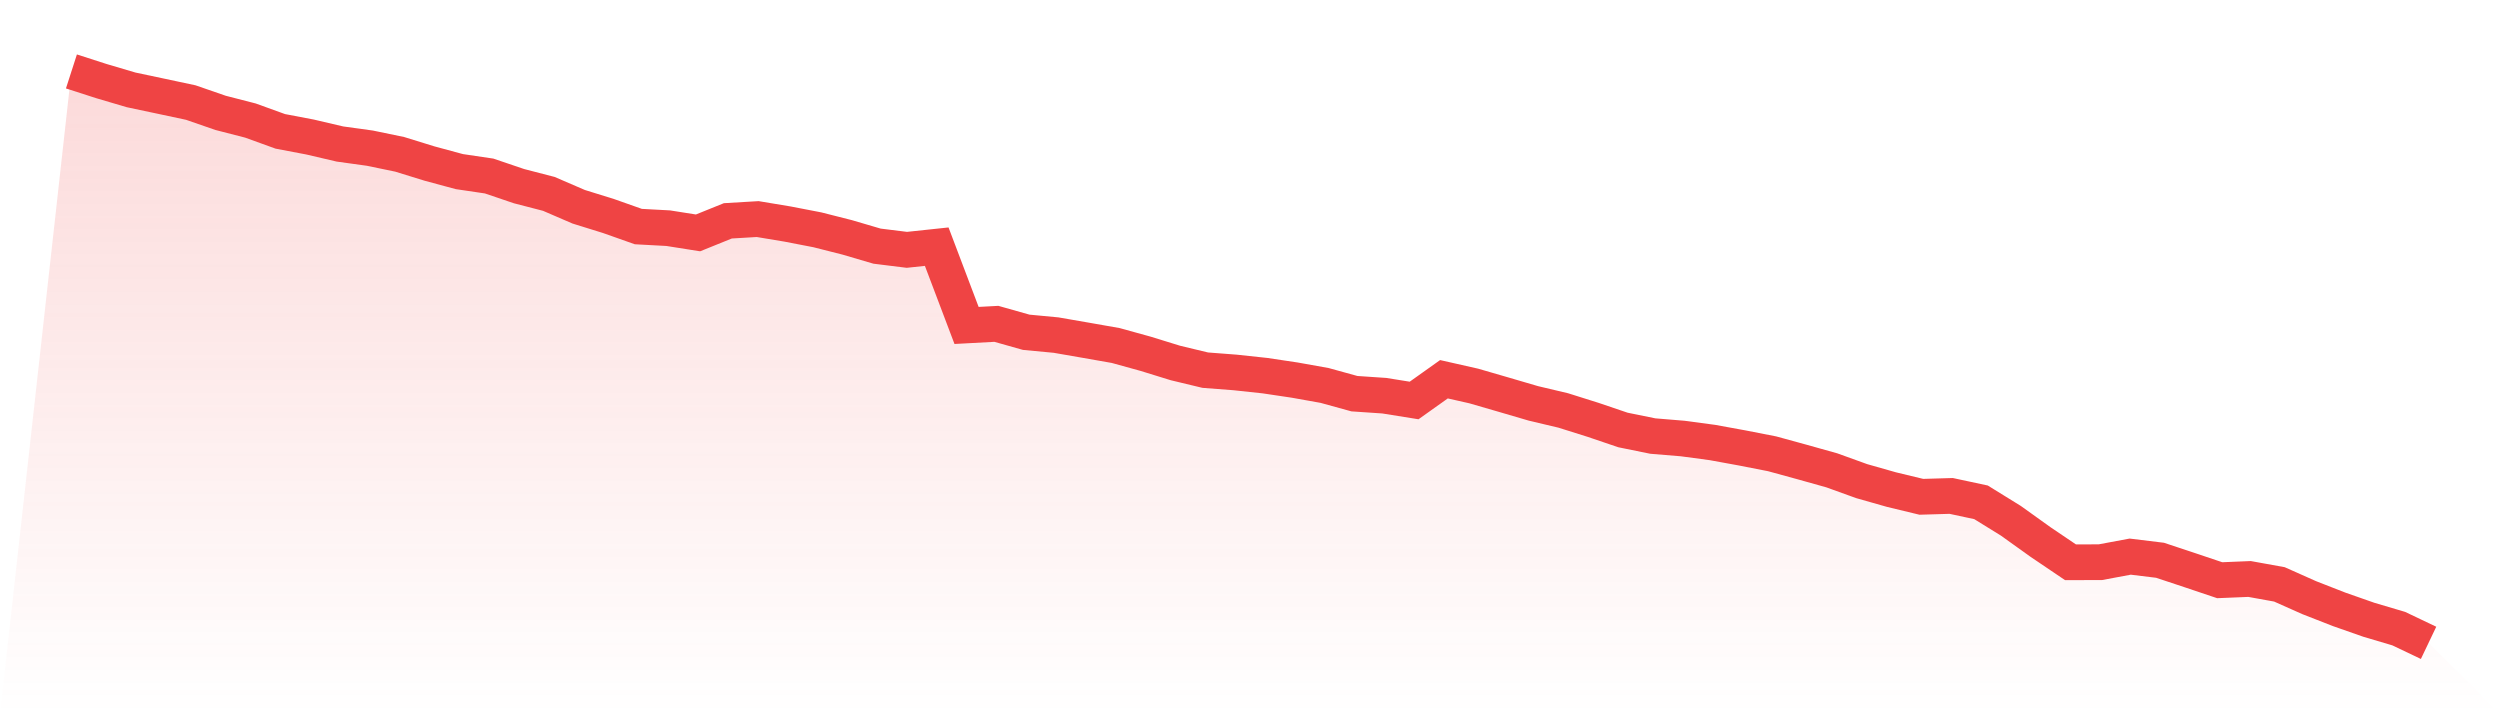 <svg viewBox="0 0 140 40" xmlns="http://www.w3.org/2000/svg">
<defs>
<linearGradient id="gradient" x1="0" x2="0" y1="0" y2="1">
<stop offset="0%" stop-color="#ef4444" stop-opacity="0.2"/>
<stop offset="100%" stop-color="#ef4444" stop-opacity="0"/>
</linearGradient>
</defs>
<path d="M4,4 L4,4 L5.671,4.539 L7.342,5.033 L9.013,5.387 L10.684,5.743 L12.354,6.321 L14.025,6.751 L15.696,7.356 L17.367,7.674 L19.038,8.065 L20.709,8.296 L22.38,8.642 L24.051,9.158 L25.722,9.61 L27.392,9.857 L29.063,10.424 L30.734,10.857 L32.405,11.578 L34.076,12.097 L35.747,12.688 L37.418,12.778 L39.089,13.042 L40.759,12.367 L42.43,12.268 L44.101,12.546 L45.772,12.869 L47.443,13.293 L49.114,13.784 L50.785,13.991 L52.456,13.813 L54.127,18.225 L55.797,18.135 L57.468,18.607 L59.139,18.765 L60.81,19.055 L62.481,19.349 L64.152,19.811 L65.823,20.327 L67.494,20.729 L69.165,20.857 L70.835,21.036 L72.506,21.286 L74.177,21.585 L75.848,22.046 L77.519,22.159 L79.19,22.427 L80.861,21.238 L82.532,21.616 L84.203,22.101 L85.873,22.59 L87.544,22.986 L89.215,23.512 L90.886,24.079 L92.557,24.419 L94.228,24.557 L95.899,24.781 L97.57,25.086 L99.24,25.413 L100.911,25.871 L102.582,26.339 L104.253,26.943 L105.924,27.418 L107.595,27.821 L109.266,27.772 L110.937,28.13 L112.608,29.163 L114.278,30.359 L115.949,31.488 L117.62,31.483 L119.291,31.171 L120.962,31.375 L122.633,31.93 L124.304,32.492 L125.975,32.423 L127.646,32.725 L129.316,33.469 L130.987,34.122 L132.658,34.708 L134.329,35.203 L136,36 L140,40 L0,40 z" fill="url(#gradient)"/>
<path d="M4,4 L4,4 L5.671,4.539 L7.342,5.033 L9.013,5.387 L10.684,5.743 L12.354,6.321 L14.025,6.751 L15.696,7.356 L17.367,7.674 L19.038,8.065 L20.709,8.296 L22.38,8.642 L24.051,9.158 L25.722,9.61 L27.392,9.857 L29.063,10.424 L30.734,10.857 L32.405,11.578 L34.076,12.097 L35.747,12.688 L37.418,12.778 L39.089,13.042 L40.759,12.367 L42.43,12.268 L44.101,12.546 L45.772,12.869 L47.443,13.293 L49.114,13.784 L50.785,13.991 L52.456,13.813 L54.127,18.225 L55.797,18.135 L57.468,18.607 L59.139,18.765 L60.81,19.055 L62.481,19.349 L64.152,19.811 L65.823,20.327 L67.494,20.729 L69.165,20.857 L70.835,21.036 L72.506,21.286 L74.177,21.585 L75.848,22.046 L77.519,22.159 L79.19,22.427 L80.861,21.238 L82.532,21.616 L84.203,22.101 L85.873,22.59 L87.544,22.986 L89.215,23.512 L90.886,24.079 L92.557,24.419 L94.228,24.557 L95.899,24.781 L97.57,25.086 L99.24,25.413 L100.911,25.871 L102.582,26.339 L104.253,26.943 L105.924,27.418 L107.595,27.821 L109.266,27.772 L110.937,28.13 L112.608,29.163 L114.278,30.359 L115.949,31.488 L117.62,31.483 L119.291,31.171 L120.962,31.375 L122.633,31.93 L124.304,32.492 L125.975,32.423 L127.646,32.725 L129.316,33.469 L130.987,34.122 L132.658,34.708 L134.329,35.203 L136,36" fill="none" stroke="#ef4444" stroke-width="2"/>
</svg>